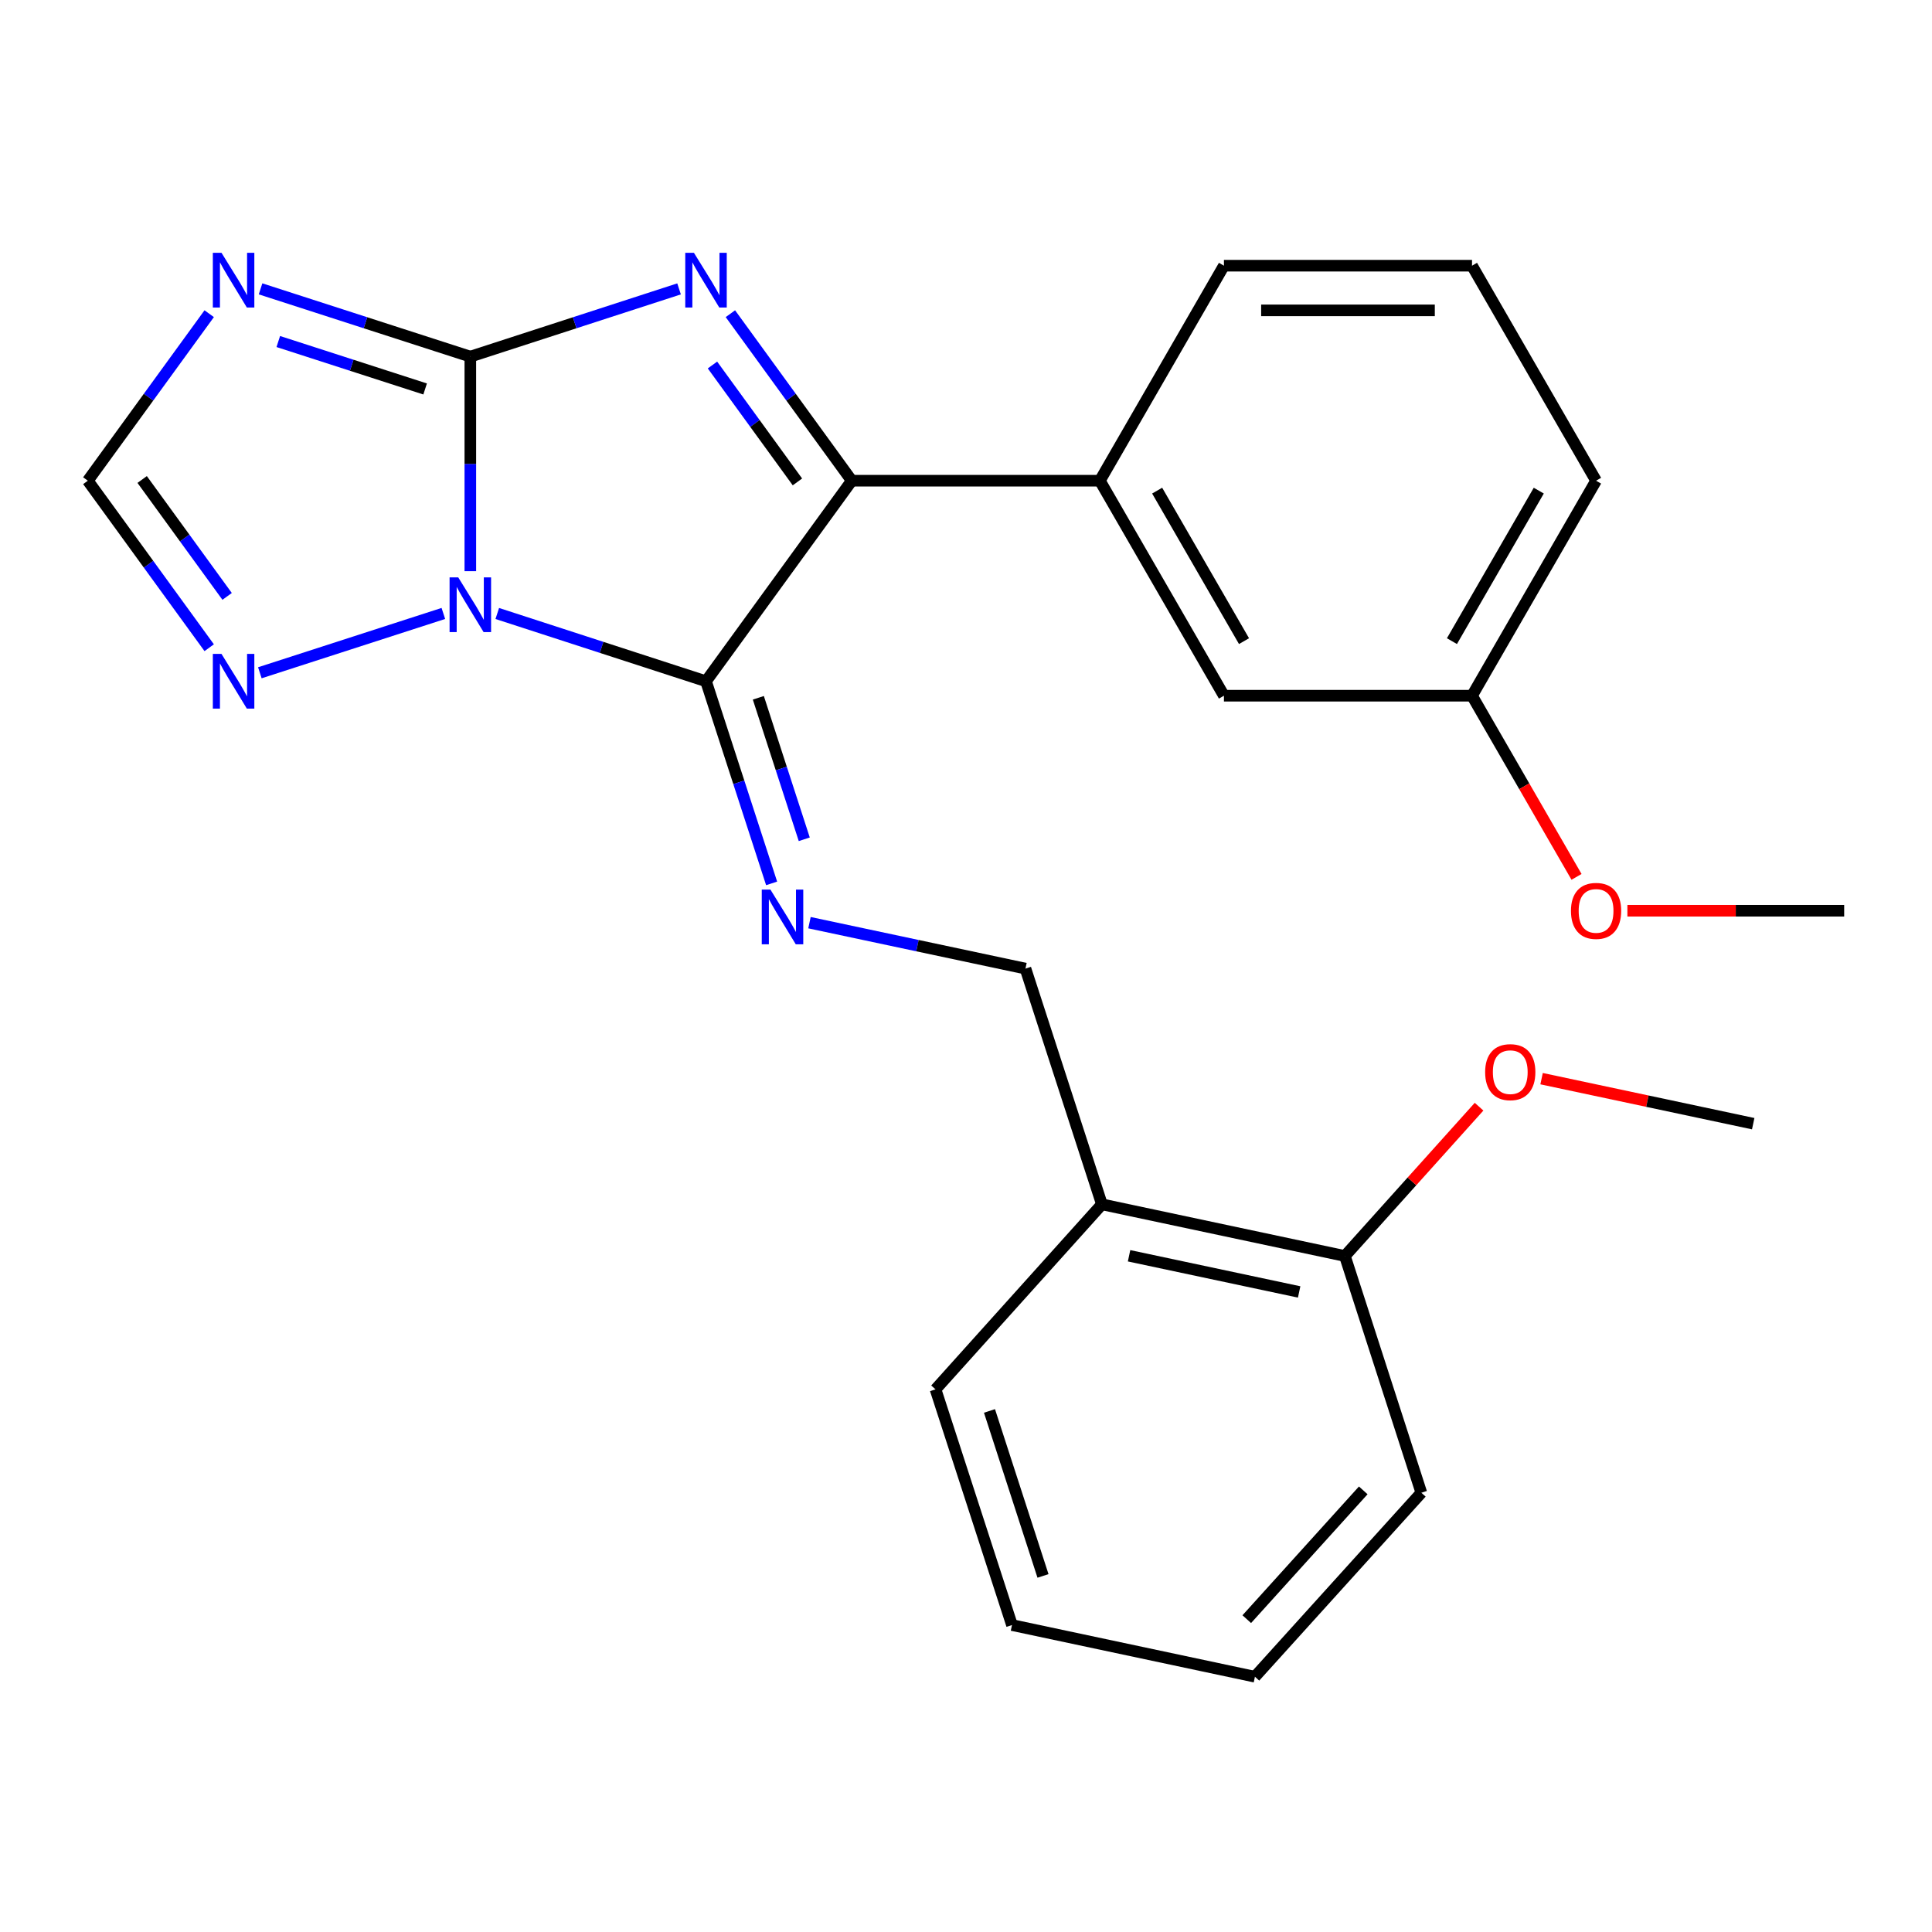 <?xml version='1.0' encoding='iso-8859-1'?>
<svg version='1.1' baseProfile='full'
              xmlns='http://www.w3.org/2000/svg'
                      xmlns:rdkit='http://www.rdkit.org/xml'
                      xmlns:xlink='http://www.w3.org/1999/xlink'
                  xml:space='preserve'
width='1000px' height='1000px' viewBox='0 0 1000 1000'>
<!-- END OF HEADER -->
<rect style='opacity:1.0;fill:#FFFFFF;stroke:none' width='1000' height='1000' x='0' y='0'> </rect>
<path class='bond-0' d='M 243.442,295.639 L 243.442,240.114' style='fill:none;fill-rule:evenodd;stroke:#0000FF;stroke-width:6px;stroke-linecap:butt;stroke-linejoin:miter;stroke-opacity:1' />
<path class='bond-0' d='M 243.442,240.114 L 243.442,184.589' style='fill:none;fill-rule:evenodd;stroke:#000000;stroke-width:6px;stroke-linecap:butt;stroke-linejoin:miter;stroke-opacity:1' />
<path class='bond-1' d='M 257.388,317.538 L 311.407,335.08' style='fill:none;fill-rule:evenodd;stroke:#0000FF;stroke-width:6px;stroke-linecap:butt;stroke-linejoin:miter;stroke-opacity:1' />
<path class='bond-1' d='M 311.407,335.08 L 365.427,352.622' style='fill:none;fill-rule:evenodd;stroke:#000000;stroke-width:6px;stroke-linecap:butt;stroke-linejoin:miter;stroke-opacity:1' />
<path class='bond-6' d='M 229.482,317.522 L 134.497,348.228' style='fill:none;fill-rule:evenodd;stroke:#0000FF;stroke-width:6px;stroke-linecap:butt;stroke-linejoin:miter;stroke-opacity:1' />
<path class='bond-2' d='M 243.442,184.589 L 297.461,167.058' style='fill:none;fill-rule:evenodd;stroke:#000000;stroke-width:6px;stroke-linecap:butt;stroke-linejoin:miter;stroke-opacity:1' />
<path class='bond-2' d='M 297.461,167.058 L 351.481,149.527' style='fill:none;fill-rule:evenodd;stroke:#0000FF;stroke-width:6px;stroke-linecap:butt;stroke-linejoin:miter;stroke-opacity:1' />
<path class='bond-4' d='M 243.442,184.589 L 189.152,167.05' style='fill:none;fill-rule:evenodd;stroke:#000000;stroke-width:6px;stroke-linecap:butt;stroke-linejoin:miter;stroke-opacity:1' />
<path class='bond-4' d='M 189.152,167.05 L 134.863,149.511' style='fill:none;fill-rule:evenodd;stroke:#0000FF;stroke-width:6px;stroke-linecap:butt;stroke-linejoin:miter;stroke-opacity:1' />
<path class='bond-4' d='M 220.047,201.328 L 182.045,189.051' style='fill:none;fill-rule:evenodd;stroke:#000000;stroke-width:6px;stroke-linecap:butt;stroke-linejoin:miter;stroke-opacity:1' />
<path class='bond-4' d='M 182.045,189.051 L 144.042,176.774' style='fill:none;fill-rule:evenodd;stroke:#0000FF;stroke-width:6px;stroke-linecap:butt;stroke-linejoin:miter;stroke-opacity:1' />
<path class='bond-3' d='M 365.427,352.622 L 440.876,248.812' style='fill:none;fill-rule:evenodd;stroke:#000000;stroke-width:6px;stroke-linecap:butt;stroke-linejoin:miter;stroke-opacity:1' />
<path class='bond-5' d='M 365.427,352.622 L 382.408,404.932' style='fill:none;fill-rule:evenodd;stroke:#000000;stroke-width:6px;stroke-linecap:butt;stroke-linejoin:miter;stroke-opacity:1' />
<path class='bond-5' d='M 382.408,404.932 L 399.389,457.241' style='fill:none;fill-rule:evenodd;stroke:#0000FF;stroke-width:6px;stroke-linecap:butt;stroke-linejoin:miter;stroke-opacity:1' />
<path class='bond-5' d='M 392.512,361.176 L 404.399,397.793' style='fill:none;fill-rule:evenodd;stroke:#000000;stroke-width:6px;stroke-linecap:butt;stroke-linejoin:miter;stroke-opacity:1' />
<path class='bond-5' d='M 404.399,397.793 L 416.286,434.409' style='fill:none;fill-rule:evenodd;stroke:#0000FF;stroke-width:6px;stroke-linecap:butt;stroke-linejoin:miter;stroke-opacity:1' />
<path class='bond-25' d='M 378.05,162.37 L 409.463,205.591' style='fill:none;fill-rule:evenodd;stroke:#0000FF;stroke-width:6px;stroke-linecap:butt;stroke-linejoin:miter;stroke-opacity:1' />
<path class='bond-25' d='M 409.463,205.591 L 440.876,248.812' style='fill:none;fill-rule:evenodd;stroke:#000000;stroke-width:6px;stroke-linecap:butt;stroke-linejoin:miter;stroke-opacity:1' />
<path class='bond-25' d='M 368.772,188.929 L 390.761,219.184' style='fill:none;fill-rule:evenodd;stroke:#0000FF;stroke-width:6px;stroke-linecap:butt;stroke-linejoin:miter;stroke-opacity:1' />
<path class='bond-25' d='M 390.761,219.184 L 412.75,249.438' style='fill:none;fill-rule:evenodd;stroke:#000000;stroke-width:6px;stroke-linecap:butt;stroke-linejoin:miter;stroke-opacity:1' />
<path class='bond-8' d='M 440.876,248.812 L 569.284,248.812' style='fill:none;fill-rule:evenodd;stroke:#000000;stroke-width:6px;stroke-linecap:butt;stroke-linejoin:miter;stroke-opacity:1' />
<path class='bond-26' d='M 108.281,162.37 L 76.868,205.591' style='fill:none;fill-rule:evenodd;stroke:#0000FF;stroke-width:6px;stroke-linecap:butt;stroke-linejoin:miter;stroke-opacity:1' />
<path class='bond-26' d='M 76.868,205.591 L 45.455,248.812' style='fill:none;fill-rule:evenodd;stroke:#000000;stroke-width:6px;stroke-linecap:butt;stroke-linejoin:miter;stroke-opacity:1' />
<path class='bond-9' d='M 418.981,477.575 L 474.878,489.462' style='fill:none;fill-rule:evenodd;stroke:#0000FF;stroke-width:6px;stroke-linecap:butt;stroke-linejoin:miter;stroke-opacity:1' />
<path class='bond-9' d='M 474.878,489.462 L 530.776,501.35' style='fill:none;fill-rule:evenodd;stroke:#000000;stroke-width:6px;stroke-linecap:butt;stroke-linejoin:miter;stroke-opacity:1' />
<path class='bond-7' d='M 108.281,335.254 L 76.868,292.033' style='fill:none;fill-rule:evenodd;stroke:#0000FF;stroke-width:6px;stroke-linecap:butt;stroke-linejoin:miter;stroke-opacity:1' />
<path class='bond-7' d='M 76.868,292.033 L 45.455,248.812' style='fill:none;fill-rule:evenodd;stroke:#000000;stroke-width:6px;stroke-linecap:butt;stroke-linejoin:miter;stroke-opacity:1' />
<path class='bond-7' d='M 117.559,308.694 L 95.57,278.44' style='fill:none;fill-rule:evenodd;stroke:#0000FF;stroke-width:6px;stroke-linecap:butt;stroke-linejoin:miter;stroke-opacity:1' />
<path class='bond-7' d='M 95.57,278.44 L 73.581,248.185' style='fill:none;fill-rule:evenodd;stroke:#000000;stroke-width:6px;stroke-linecap:butt;stroke-linejoin:miter;stroke-opacity:1' />
<path class='bond-11' d='M 569.284,248.812 L 633.507,360.098' style='fill:none;fill-rule:evenodd;stroke:#000000;stroke-width:6px;stroke-linecap:butt;stroke-linejoin:miter;stroke-opacity:1' />
<path class='bond-11' d='M 598.942,253.948 L 643.898,331.848' style='fill:none;fill-rule:evenodd;stroke:#000000;stroke-width:6px;stroke-linecap:butt;stroke-linejoin:miter;stroke-opacity:1' />
<path class='bond-15' d='M 569.284,248.812 L 633.507,137.526' style='fill:none;fill-rule:evenodd;stroke:#000000;stroke-width:6px;stroke-linecap:butt;stroke-linejoin:miter;stroke-opacity:1' />
<path class='bond-10' d='M 530.776,501.35 L 570.35,623.361' style='fill:none;fill-rule:evenodd;stroke:#000000;stroke-width:6px;stroke-linecap:butt;stroke-linejoin:miter;stroke-opacity:1' />
<path class='bond-12' d='M 570.35,623.361 L 696.112,650.103' style='fill:none;fill-rule:evenodd;stroke:#000000;stroke-width:6px;stroke-linecap:butt;stroke-linejoin:miter;stroke-opacity:1' />
<path class='bond-12' d='M 584.405,649.987 L 672.439,668.707' style='fill:none;fill-rule:evenodd;stroke:#000000;stroke-width:6px;stroke-linecap:butt;stroke-linejoin:miter;stroke-opacity:1' />
<path class='bond-18' d='M 570.35,623.361 L 484.227,719.13' style='fill:none;fill-rule:evenodd;stroke:#000000;stroke-width:6px;stroke-linecap:butt;stroke-linejoin:miter;stroke-opacity:1' />
<path class='bond-13' d='M 633.507,360.098 L 761.915,360.098' style='fill:none;fill-rule:evenodd;stroke:#000000;stroke-width:6px;stroke-linecap:butt;stroke-linejoin:miter;stroke-opacity:1' />
<path class='bond-14' d='M 696.112,650.103 L 730.839,611.463' style='fill:none;fill-rule:evenodd;stroke:#000000;stroke-width:6px;stroke-linecap:butt;stroke-linejoin:miter;stroke-opacity:1' />
<path class='bond-14' d='M 730.839,611.463 L 765.566,572.822' style='fill:none;fill-rule:evenodd;stroke:#FF0000;stroke-width:6px;stroke-linecap:butt;stroke-linejoin:miter;stroke-opacity:1' />
<path class='bond-19' d='M 696.112,650.103 L 735.686,772.641' style='fill:none;fill-rule:evenodd;stroke:#000000;stroke-width:6px;stroke-linecap:butt;stroke-linejoin:miter;stroke-opacity:1' />
<path class='bond-16' d='M 761.915,360.098 L 788.962,406.981' style='fill:none;fill-rule:evenodd;stroke:#000000;stroke-width:6px;stroke-linecap:butt;stroke-linejoin:miter;stroke-opacity:1' />
<path class='bond-16' d='M 788.962,406.981 L 816.01,453.864' style='fill:none;fill-rule:evenodd;stroke:#FF0000;stroke-width:6px;stroke-linecap:butt;stroke-linejoin:miter;stroke-opacity:1' />
<path class='bond-27' d='M 761.915,360.098 L 826.125,248.812' style='fill:none;fill-rule:evenodd;stroke:#000000;stroke-width:6px;stroke-linecap:butt;stroke-linejoin:miter;stroke-opacity:1' />
<path class='bond-27' d='M 751.52,331.85 L 796.467,253.95' style='fill:none;fill-rule:evenodd;stroke:#000000;stroke-width:6px;stroke-linecap:butt;stroke-linejoin:miter;stroke-opacity:1' />
<path class='bond-21' d='M 797.922,558.31 L 852.69,569.963' style='fill:none;fill-rule:evenodd;stroke:#FF0000;stroke-width:6px;stroke-linecap:butt;stroke-linejoin:miter;stroke-opacity:1' />
<path class='bond-21' d='M 852.69,569.963 L 907.457,581.616' style='fill:none;fill-rule:evenodd;stroke:#000000;stroke-width:6px;stroke-linecap:butt;stroke-linejoin:miter;stroke-opacity:1' />
<path class='bond-17' d='M 633.507,137.526 L 761.915,137.526' style='fill:none;fill-rule:evenodd;stroke:#000000;stroke-width:6px;stroke-linecap:butt;stroke-linejoin:miter;stroke-opacity:1' />
<path class='bond-17' d='M 652.768,160.646 L 742.654,160.646' style='fill:none;fill-rule:evenodd;stroke:#000000;stroke-width:6px;stroke-linecap:butt;stroke-linejoin:miter;stroke-opacity:1' />
<path class='bond-22' d='M 842.335,471.396 L 898.44,471.396' style='fill:none;fill-rule:evenodd;stroke:#FF0000;stroke-width:6px;stroke-linecap:butt;stroke-linejoin:miter;stroke-opacity:1' />
<path class='bond-22' d='M 898.44,471.396 L 954.545,471.396' style='fill:none;fill-rule:evenodd;stroke:#000000;stroke-width:6px;stroke-linecap:butt;stroke-linejoin:miter;stroke-opacity:1' />
<path class='bond-20' d='M 761.915,137.526 L 826.125,248.812' style='fill:none;fill-rule:evenodd;stroke:#000000;stroke-width:6px;stroke-linecap:butt;stroke-linejoin:miter;stroke-opacity:1' />
<path class='bond-23' d='M 484.227,719.13 L 523.801,841.129' style='fill:none;fill-rule:evenodd;stroke:#000000;stroke-width:6px;stroke-linecap:butt;stroke-linejoin:miter;stroke-opacity:1' />
<path class='bond-23' d='M 512.155,730.296 L 539.857,815.695' style='fill:none;fill-rule:evenodd;stroke:#000000;stroke-width:6px;stroke-linecap:butt;stroke-linejoin:miter;stroke-opacity:1' />
<path class='bond-28' d='M 735.686,772.641 L 649.55,867.871' style='fill:none;fill-rule:evenodd;stroke:#000000;stroke-width:6px;stroke-linecap:butt;stroke-linejoin:miter;stroke-opacity:1' />
<path class='bond-28' d='M 705.619,771.416 L 645.324,838.077' style='fill:none;fill-rule:evenodd;stroke:#000000;stroke-width:6px;stroke-linecap:butt;stroke-linejoin:miter;stroke-opacity:1' />
<path class='bond-24' d='M 523.801,841.129 L 649.55,867.871' style='fill:none;fill-rule:evenodd;stroke:#000000;stroke-width:6px;stroke-linecap:butt;stroke-linejoin:miter;stroke-opacity:1' />
<path  class='atom-0' d='M 237.182 298.849
L 246.462 313.849
Q 247.382 315.329, 248.862 318.009
Q 250.342 320.689, 250.422 320.849
L 250.422 298.849
L 254.182 298.849
L 254.182 327.169
L 250.302 327.169
L 240.342 310.769
Q 239.182 308.849, 237.942 306.649
Q 236.742 304.449, 236.382 303.769
L 236.382 327.169
L 232.702 327.169
L 232.702 298.849
L 237.182 298.849
' fill='#0000FF'/>
<path  class='atom-3' d='M 359.167 130.842
L 368.447 145.842
Q 369.367 147.322, 370.847 150.002
Q 372.327 152.682, 372.407 152.842
L 372.407 130.842
L 376.167 130.842
L 376.167 159.162
L 372.287 159.162
L 362.327 142.762
Q 361.167 140.842, 359.927 138.642
Q 358.727 136.442, 358.367 135.762
L 358.367 159.162
L 354.687 159.162
L 354.687 130.842
L 359.167 130.842
' fill='#0000FF'/>
<path  class='atom-5' d='M 114.644 130.842
L 123.924 145.842
Q 124.844 147.322, 126.324 150.002
Q 127.804 152.682, 127.884 152.842
L 127.884 130.842
L 131.644 130.842
L 131.644 159.162
L 127.764 159.162
L 117.804 142.762
Q 116.644 140.842, 115.404 138.642
Q 114.204 136.442, 113.844 135.762
L 113.844 159.162
L 110.164 159.162
L 110.164 130.842
L 114.644 130.842
' fill='#0000FF'/>
<path  class='atom-6' d='M 398.767 460.447
L 408.047 475.447
Q 408.967 476.927, 410.447 479.607
Q 411.927 482.287, 412.007 482.447
L 412.007 460.447
L 415.767 460.447
L 415.767 488.767
L 411.887 488.767
L 401.927 472.367
Q 400.767 470.447, 399.527 468.247
Q 398.327 466.047, 397.967 465.367
L 397.967 488.767
L 394.287 488.767
L 394.287 460.447
L 398.767 460.447
' fill='#0000FF'/>
<path  class='atom-7' d='M 114.644 338.462
L 123.924 353.462
Q 124.844 354.942, 126.324 357.622
Q 127.804 360.302, 127.884 360.462
L 127.884 338.462
L 131.644 338.462
L 131.644 366.782
L 127.764 366.782
L 117.804 350.382
Q 116.644 348.462, 115.404 346.262
Q 114.204 344.062, 113.844 343.382
L 113.844 366.782
L 110.164 366.782
L 110.164 338.462
L 114.644 338.462
' fill='#0000FF'/>
<path  class='atom-15' d='M 768.708 554.941
Q 768.708 548.141, 772.068 544.341
Q 775.428 540.541, 781.708 540.541
Q 787.988 540.541, 791.348 544.341
Q 794.708 548.141, 794.708 554.941
Q 794.708 561.821, 791.308 565.741
Q 787.908 569.621, 781.708 569.621
Q 775.468 569.621, 772.068 565.741
Q 768.708 561.861, 768.708 554.941
M 781.708 566.421
Q 786.028 566.421, 788.348 563.541
Q 790.708 560.621, 790.708 554.941
Q 790.708 549.381, 788.348 546.581
Q 786.028 543.741, 781.708 543.741
Q 777.388 543.741, 775.028 546.541
Q 772.708 549.341, 772.708 554.941
Q 772.708 560.661, 775.028 563.541
Q 777.388 566.421, 781.708 566.421
' fill='#FF0000'/>
<path  class='atom-17' d='M 813.125 471.476
Q 813.125 464.676, 816.485 460.876
Q 819.845 457.076, 826.125 457.076
Q 832.405 457.076, 835.765 460.876
Q 839.125 464.676, 839.125 471.476
Q 839.125 478.356, 835.725 482.276
Q 832.325 486.156, 826.125 486.156
Q 819.885 486.156, 816.485 482.276
Q 813.125 478.396, 813.125 471.476
M 826.125 482.956
Q 830.445 482.956, 832.765 480.076
Q 835.125 477.156, 835.125 471.476
Q 835.125 465.916, 832.765 463.116
Q 830.445 460.276, 826.125 460.276
Q 821.805 460.276, 819.445 463.076
Q 817.125 465.876, 817.125 471.476
Q 817.125 477.196, 819.445 480.076
Q 821.805 482.956, 826.125 482.956
' fill='#FF0000'/>
</svg>
